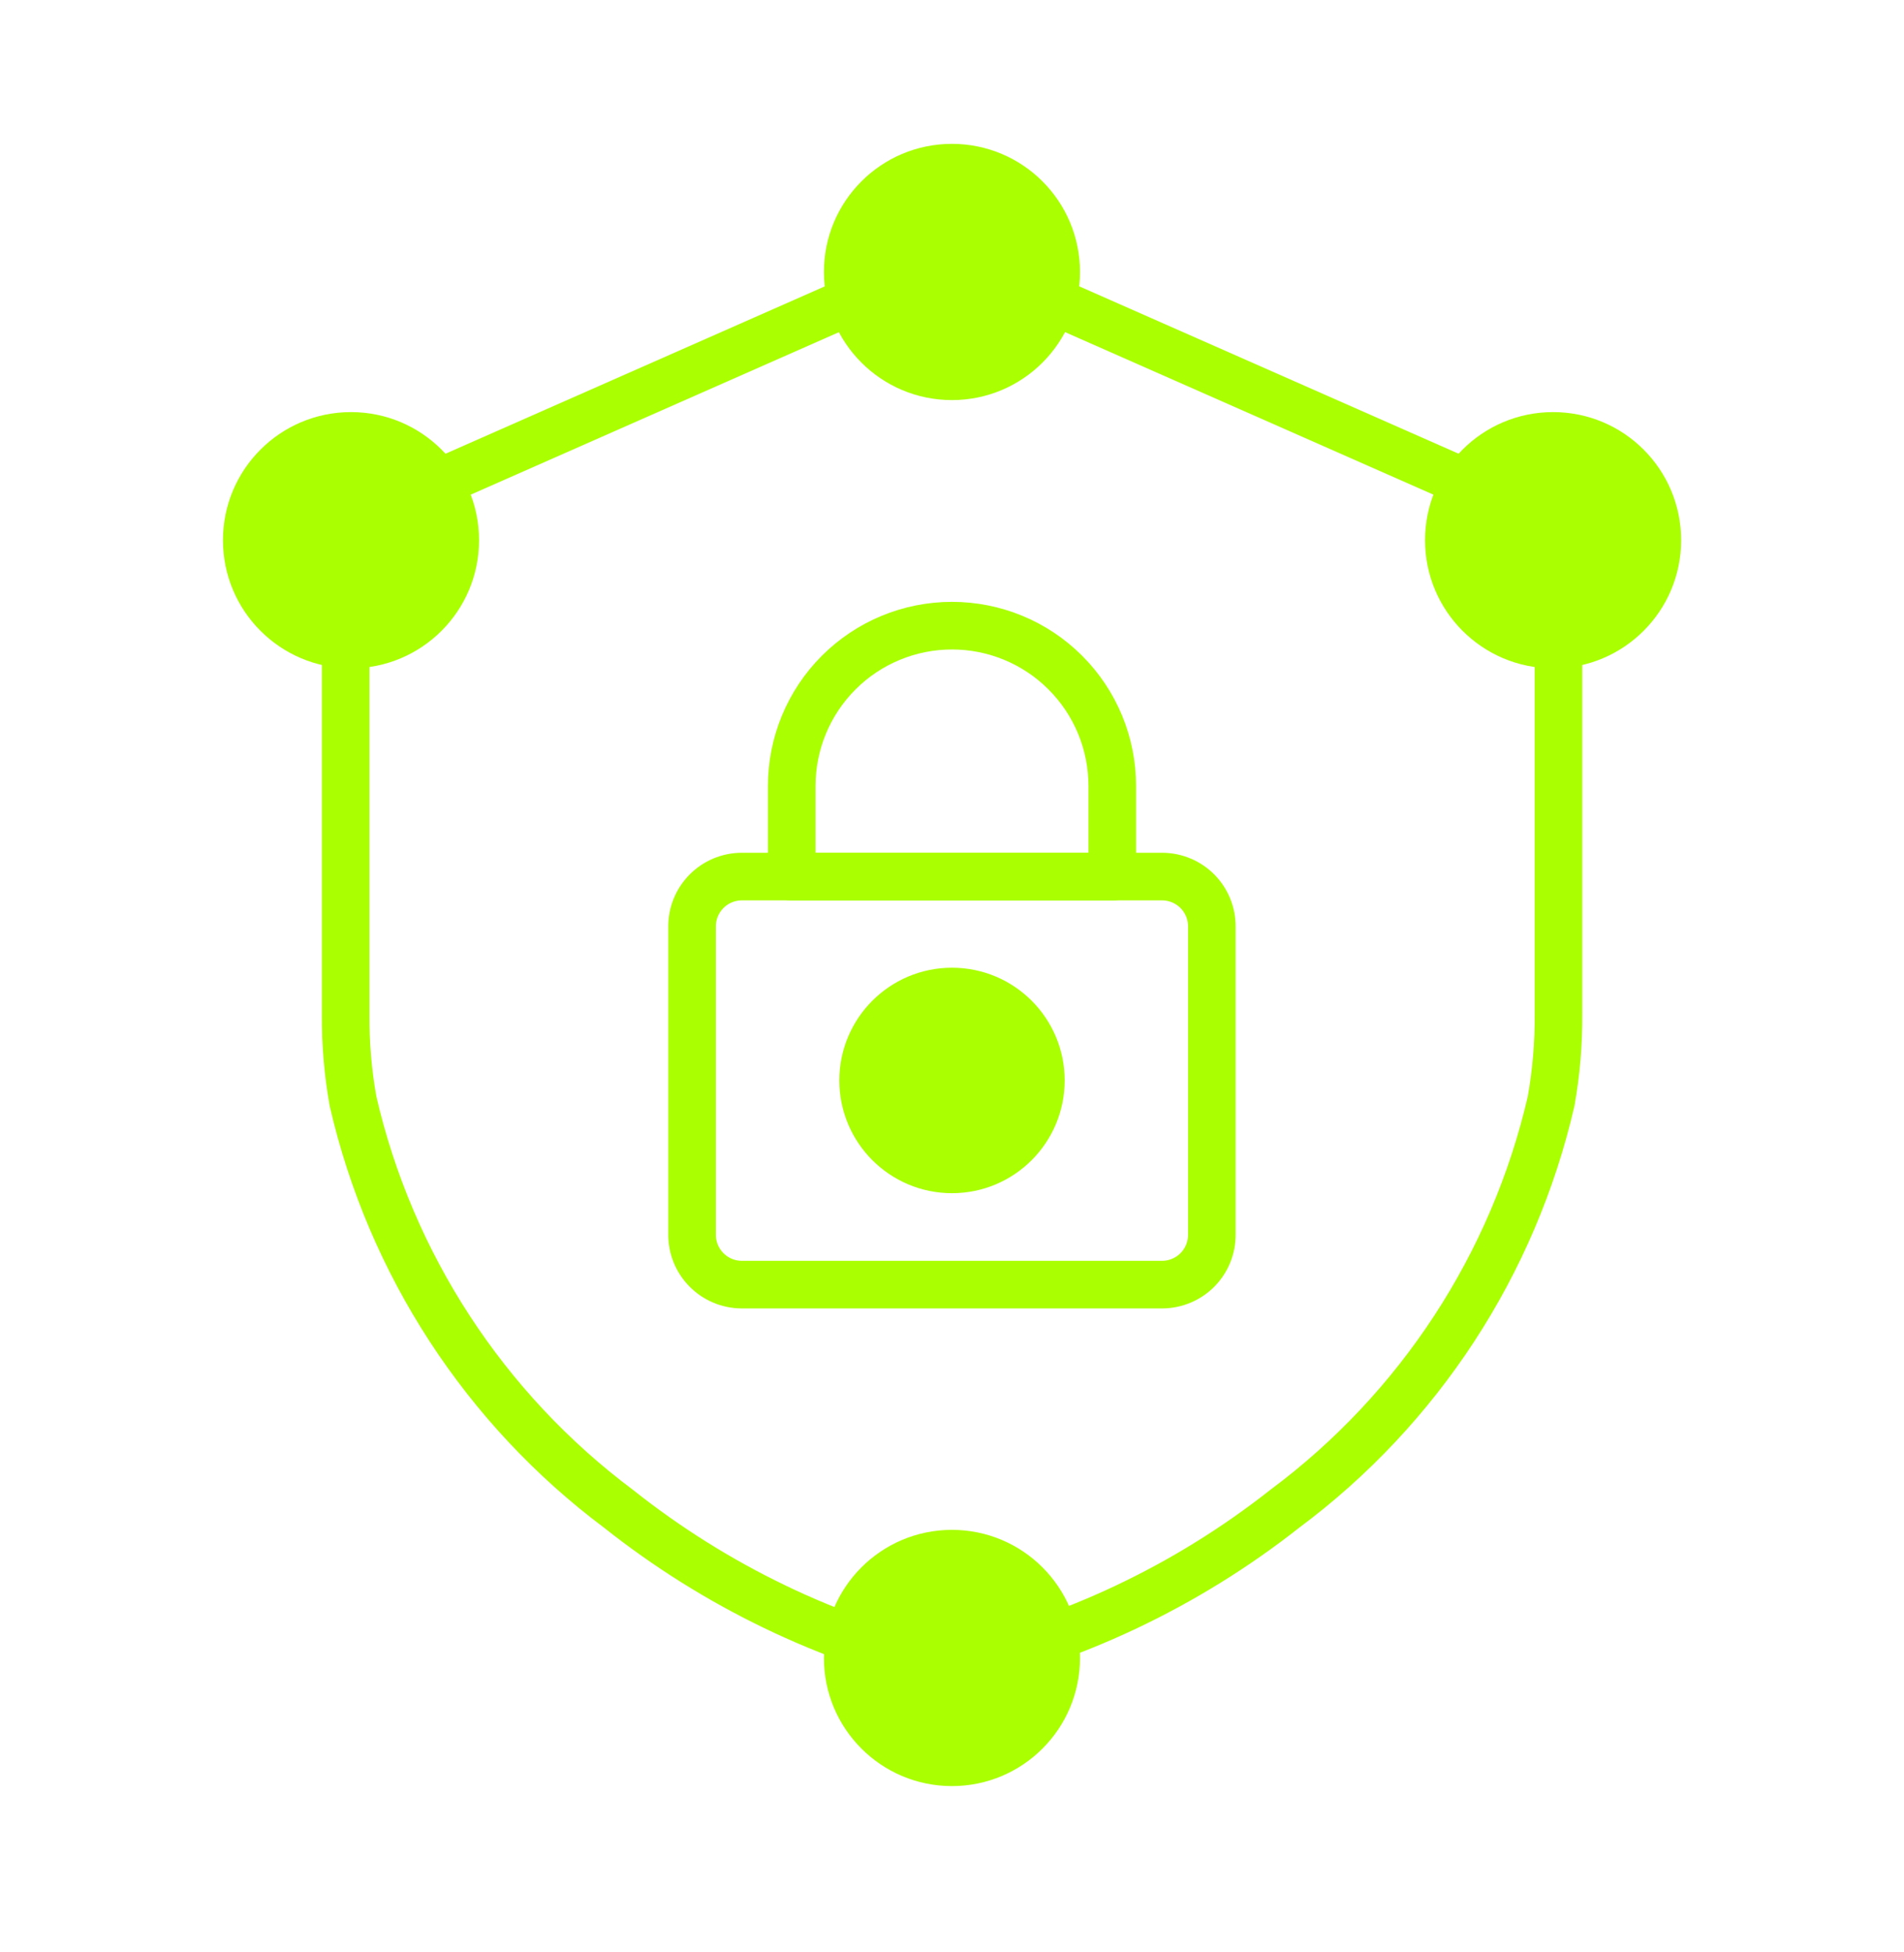 <svg width="40" height="41" viewBox="0 0 40 41" fill="none" xmlns="http://www.w3.org/2000/svg">
<path d="M32.741 11V21.295C32.746 21.908 32.694 22.52 32.587 23.123C31.795 26.552 29.811 29.587 26.987 31.687C24.913 33.32 22.494 34.46 19.915 35.022C17.39 34.436 15.027 33.297 12.997 31.687C10.183 29.582 8.205 26.548 7.416 23.124C7.308 22.52 7.257 21.908 7.262 21.295V11L20.001 5.381L32.741 11Z" stroke="#AAFF00" stroke-linecap="round" stroke-linejoin="round"/>
<path d="M7.374 13.535C8.584 13.535 9.564 12.554 9.564 11.345C9.564 10.135 8.584 9.154 7.374 9.154C6.164 9.154 5.184 10.135 5.184 11.345C5.184 12.554 6.164 13.535 7.374 13.535Z" fill="#AAFF00" stroke="#AAFF00" stroke-miterlimit="10"/>
<path d="M32.628 13.535C33.838 13.535 34.818 12.554 34.818 11.345C34.818 10.135 33.838 9.154 32.628 9.154C31.418 9.154 30.438 10.135 30.438 11.345C30.438 12.554 31.418 13.535 32.628 13.535Z" fill="#AAFF00" stroke="#AAFF00" stroke-miterlimit="10"/>
<path d="M19.999 7.902C21.209 7.902 22.189 6.922 22.189 5.712C22.189 4.502 21.209 3.521 19.999 3.521C18.789 3.521 17.809 4.502 17.809 5.712C17.809 6.922 18.789 7.902 19.999 7.902Z" fill="#AAFF00" stroke="#AAFF00" stroke-miterlimit="10"/>
<path d="M19.999 37.008C21.209 37.008 22.189 36.027 22.189 34.817C22.189 33.608 21.209 32.627 19.999 32.627C18.789 32.627 17.809 33.608 17.809 34.817C17.809 36.027 18.789 37.008 19.999 37.008Z" fill="#AAFF00" stroke="#AAFF00" stroke-miterlimit="10"/>
<path d="M25.459 19.461V25.924C25.461 26.201 25.353 26.467 25.159 26.665C24.965 26.862 24.7 26.974 24.423 26.977H15.575C15.298 26.974 15.034 26.862 14.84 26.665C14.645 26.467 14.537 26.201 14.539 25.924V19.461C14.537 19.184 14.645 18.918 14.84 18.72C15.034 18.523 15.298 18.411 15.575 18.408H24.423C24.7 18.411 24.965 18.523 25.159 18.72C25.353 18.918 25.461 19.184 25.459 19.461Z" stroke="#AAFF00" stroke-linecap="round" stroke-linejoin="round"/>
<path d="M20 13.139C20.893 13.139 21.75 13.493 22.381 14.125C23.013 14.756 23.367 15.613 23.367 16.506V18.412H16.633V16.506C16.633 15.613 16.988 14.756 17.619 14.125C18.251 13.493 19.107 13.139 20 13.139Z" stroke="#AAFF00" stroke-linecap="round" stroke-linejoin="round"/>
<path d="M20 24.557C21.031 24.557 21.867 23.721 21.867 22.689C21.867 21.658 21.031 20.822 20 20.822C18.969 20.822 18.133 21.658 18.133 22.689C18.133 23.721 18.969 24.557 20 24.557Z" fill="#AAFF00" stroke="#AAFF00" stroke-miterlimit="10"/>
</svg>
